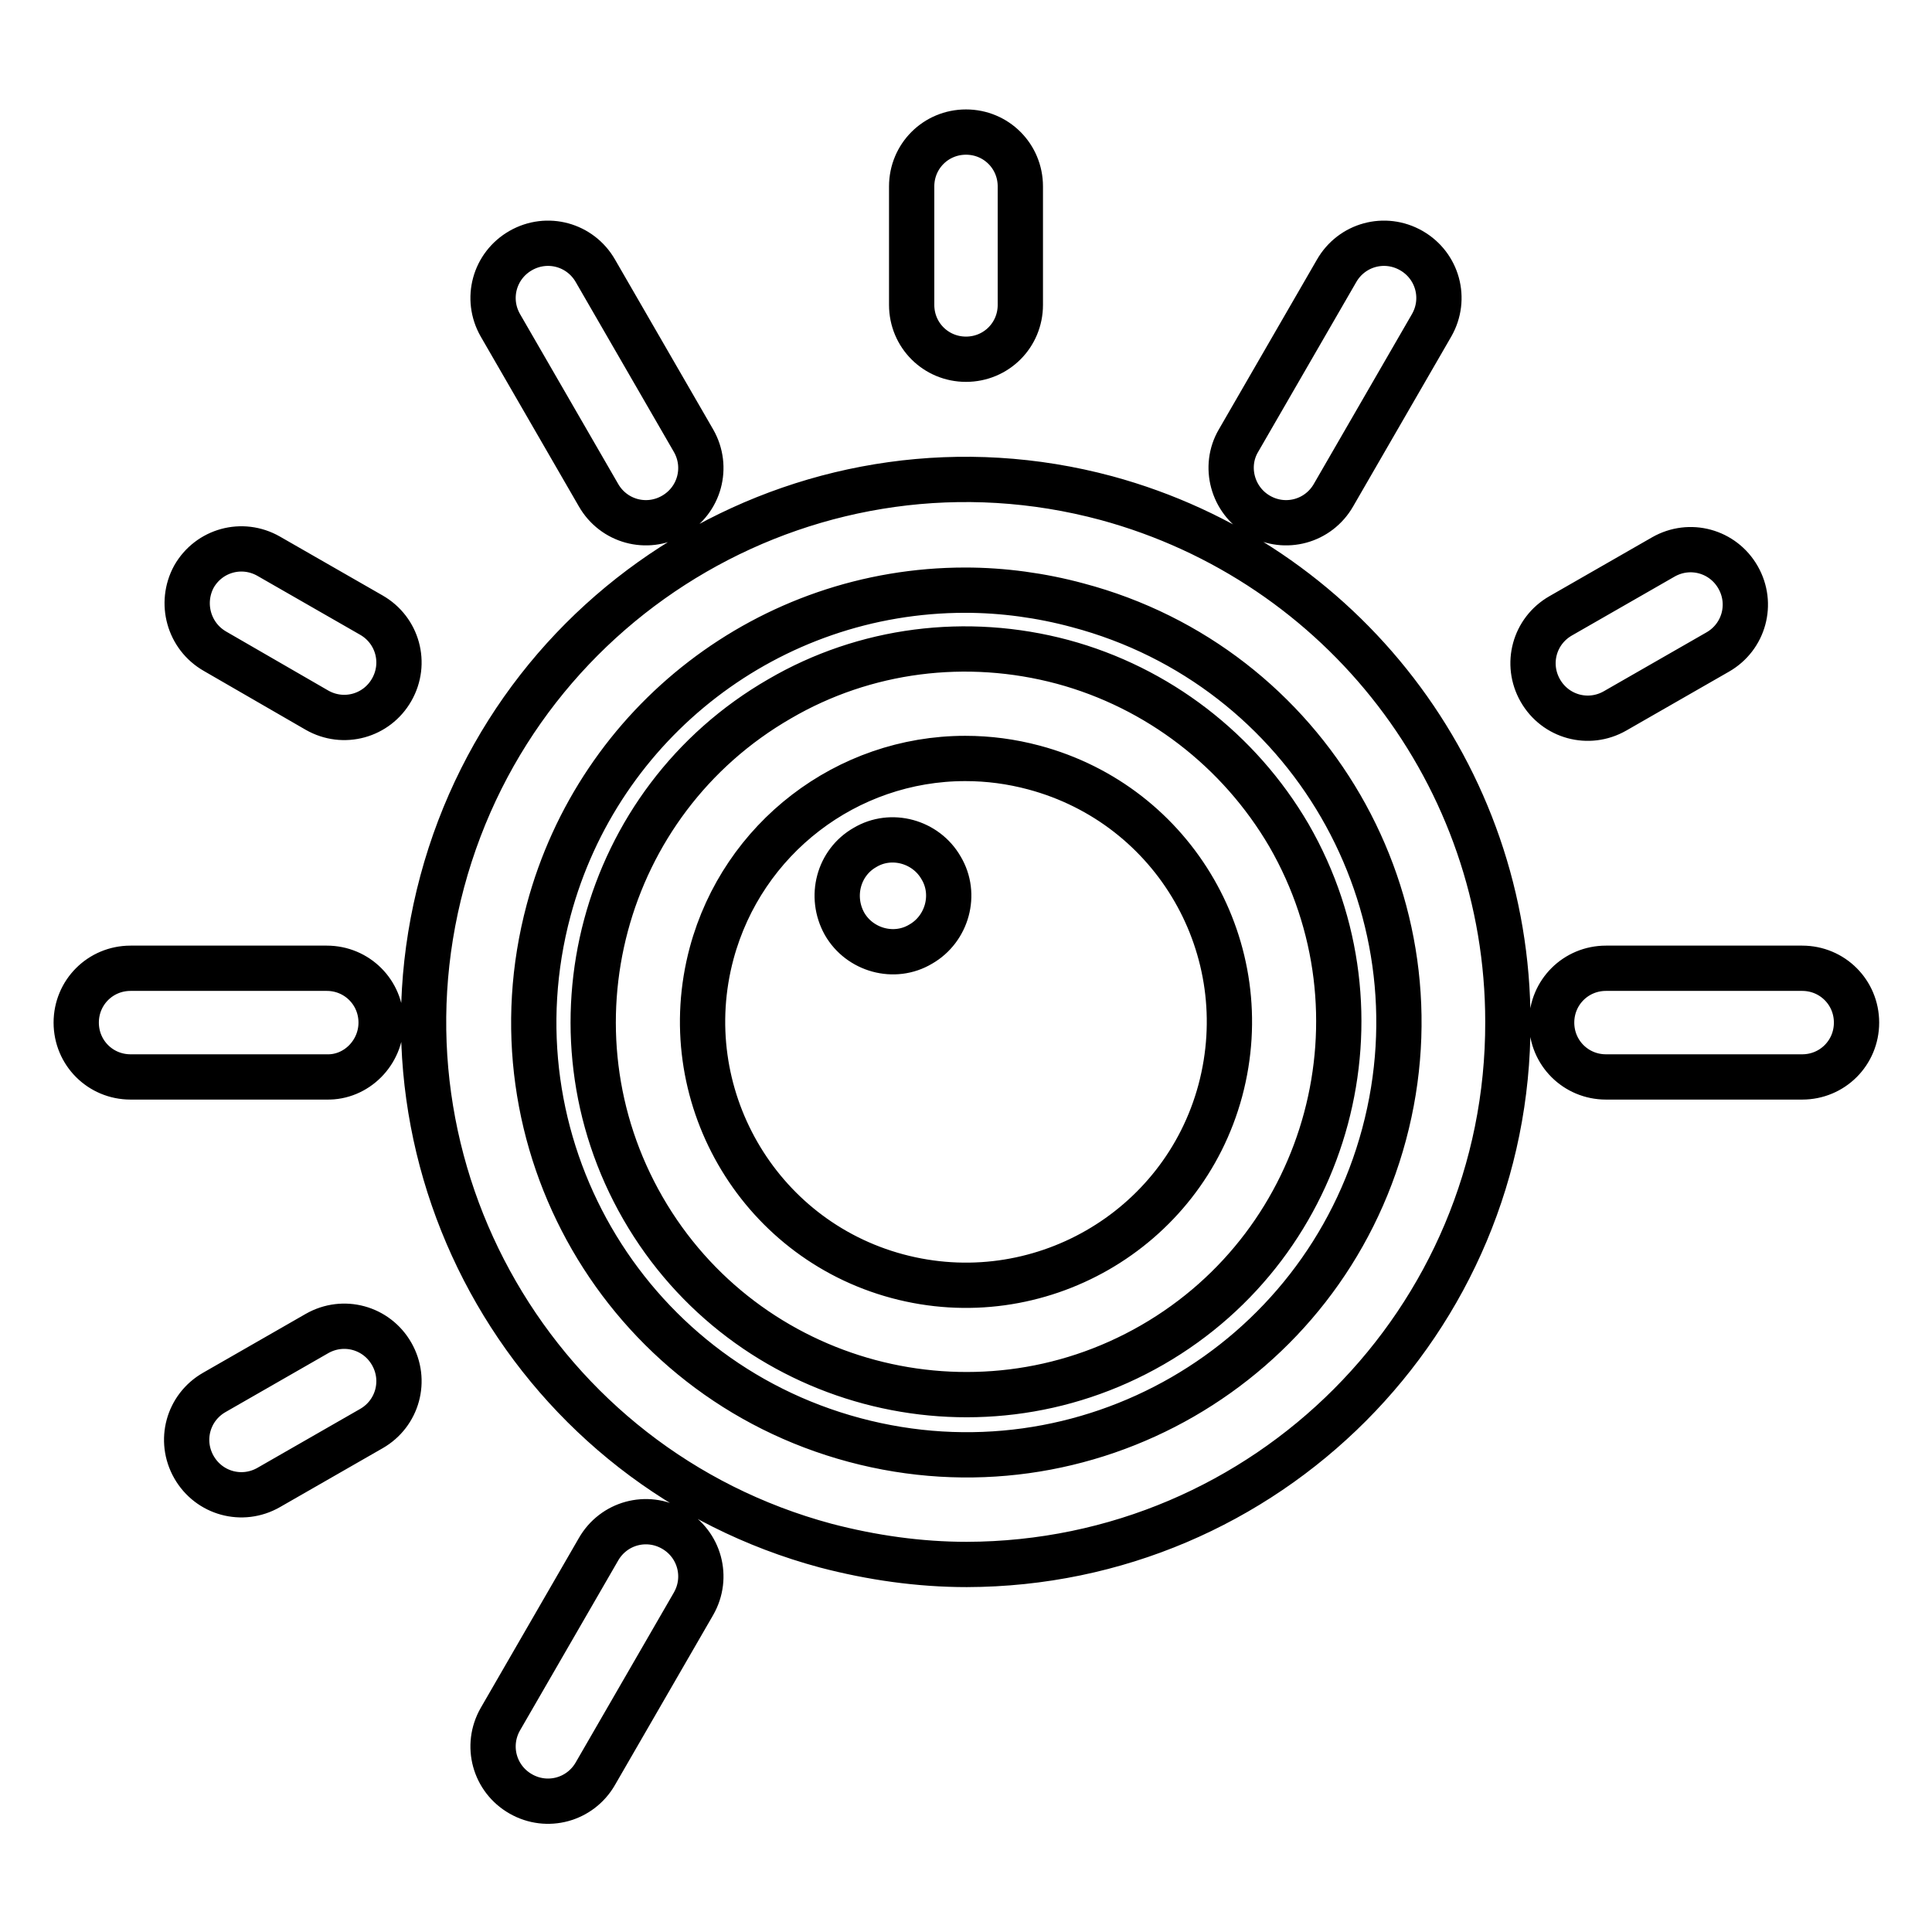 <?xml version="1.0" encoding="utf-8"?>
<!-- Svg Vector Icons : http://www.onlinewebfonts.com/icon -->
<!DOCTYPE svg PUBLIC "-//W3C//DTD SVG 1.1//EN" "http://www.w3.org/Graphics/SVG/1.1/DTD/svg11.dtd">
<svg version="1.1" xmlns="http://www.w3.org/2000/svg" xmlns:xlink="http://www.w3.org/1999/xlink" x="0px" y="0px" viewBox="0 0 256 256" enable-background="new 0 0 256 256" xml:space="preserve">
<g> <path stroke-width="6" fill-opacity="0" stroke="#000000"  d="M79.3,65.6c2,3.5,6.4,4.7,9.9,2.7c3.5-2,4.7-6.4,2.7-9.9l-13-22.5c-2-3.5-6.4-4.7-9.9-2.7 c-3.5,2-4.7,6.4-2.7,9.9L79.3,65.6z M28.5,86.3L42,94.1c3.5,2,7.9,0.8,9.9-2.7c2-3.5,0.8-7.9-2.7-9.9l-13.6-7.8 c-3.5-2-7.9-0.8-9.9,2.7C23.8,79.9,25,84.3,28.5,86.3z M238.8,128.3h-26c-4,0-7.2,3.2-7.2,7.2s3.2,7.2,7.2,7.2h26 c4,0,7.2-3.2,7.2-7.2S242.8,128.3,238.8,128.3z M50.5,135.5c0-4-3.2-7.2-7.2-7.2l0,0h-26c-4,0-7.2,3.2-7.2,7.2s3.2,7.2,7.2,7.2h26 C47.2,142.8,50.5,139.5,50.5,135.5z M214,94.2l13.6-7.8c3.5-2,4.7-6.4,2.7-9.9c-2-3.5-6.4-4.7-9.9-2.7l-13.6,7.8 c-3.5,2-4.7,6.4-2.7,9.9C206.1,95,210.5,96.2,214,94.2L214,94.2z M42,176.7l-13.6,7.8c-3.5,2-4.7,6.4-2.7,9.9 c2,3.5,6.4,4.7,9.9,2.7l13.6-7.8c3.5-2,4.7-6.4,2.7-9.9C49.9,175.9,45.5,174.7,42,176.7L42,176.7z M166.8,68.3 c3.5,2,7.9,0.8,9.9-2.7l13-22.5c2-3.5,0.8-7.9-2.7-9.9c-3.5-2-7.9-0.8-9.9,2.7l-13,22.5C162.1,61.8,163.3,66.3,166.8,68.3z  M89.2,202.6c-3.5-2-7.9-0.8-9.9,2.7l-13,22.5c-2,3.5-0.8,7.9,2.7,9.9c3.5,2,7.9,0.8,9.9-2.7l13-22.5 C93.9,209,92.7,204.6,89.2,202.6z M128,47.6c4,0,7.2-3.2,7.2-7.2l0,0V24.7c0-4-3.2-7.2-7.2-7.2s-7.2,3.2-7.2,7.2v15.7 C120.8,44.4,124,47.6,128,47.6z M140.8,87.7c-12.7-3.4-26.2-1.7-37.5,4.9c-23.6,13.6-31.7,43.9-18.1,67.5 c13.6,23.6,43.9,31.7,67.5,18.1c23.6-13.6,31.7-43.9,18.1-67.5C164.2,99.4,153.4,91.1,140.8,87.7z M161.7,144.5 c-5,18.6-24.2,29.6-42.8,24.6c-18.6-5-29.6-24.2-24.6-42.8c4.1-15.2,17.9-25.8,33.6-25.8c3.1,0,6.1,0.4,9.1,1.2 C155.7,106.7,166.7,125.8,161.7,144.5L161.7,144.5L161.7,144.5z M146.6,66c-38.3-10.3-77.7,12.5-88,50.8 c-10.3,38.3,12.5,77.7,50.8,88l0,0c6.1,1.6,12.4,2.5,18.7,2.5c39.7-0.1,71.8-32.3,71.7-71.9C199.8,102.8,177.9,74.5,146.6,66 L146.6,66z M183.4,150.3c-8.2,30.6-39.6,48.7-70.2,40.5c-30.6-8.2-48.7-39.6-40.5-70.2c6.7-25,29.3-42.4,55.2-42.4 c5,0,10.1,0.7,14.9,2C173.4,88.3,191.6,119.7,183.4,150.3L183.4,150.3z M111.9,122.4c2,3.5,6.6,4.8,10.1,2.7 c3.5-2,4.8-6.6,2.7-10.1c0,0,0,0,0,0c-2-3.5-6.6-4.8-10.1-2.7C111.1,114.3,109.9,118.8,111.9,122.4 C111.9,122.4,111.9,122.4,111.9,122.4L111.9,122.4z"/></g>
</svg>